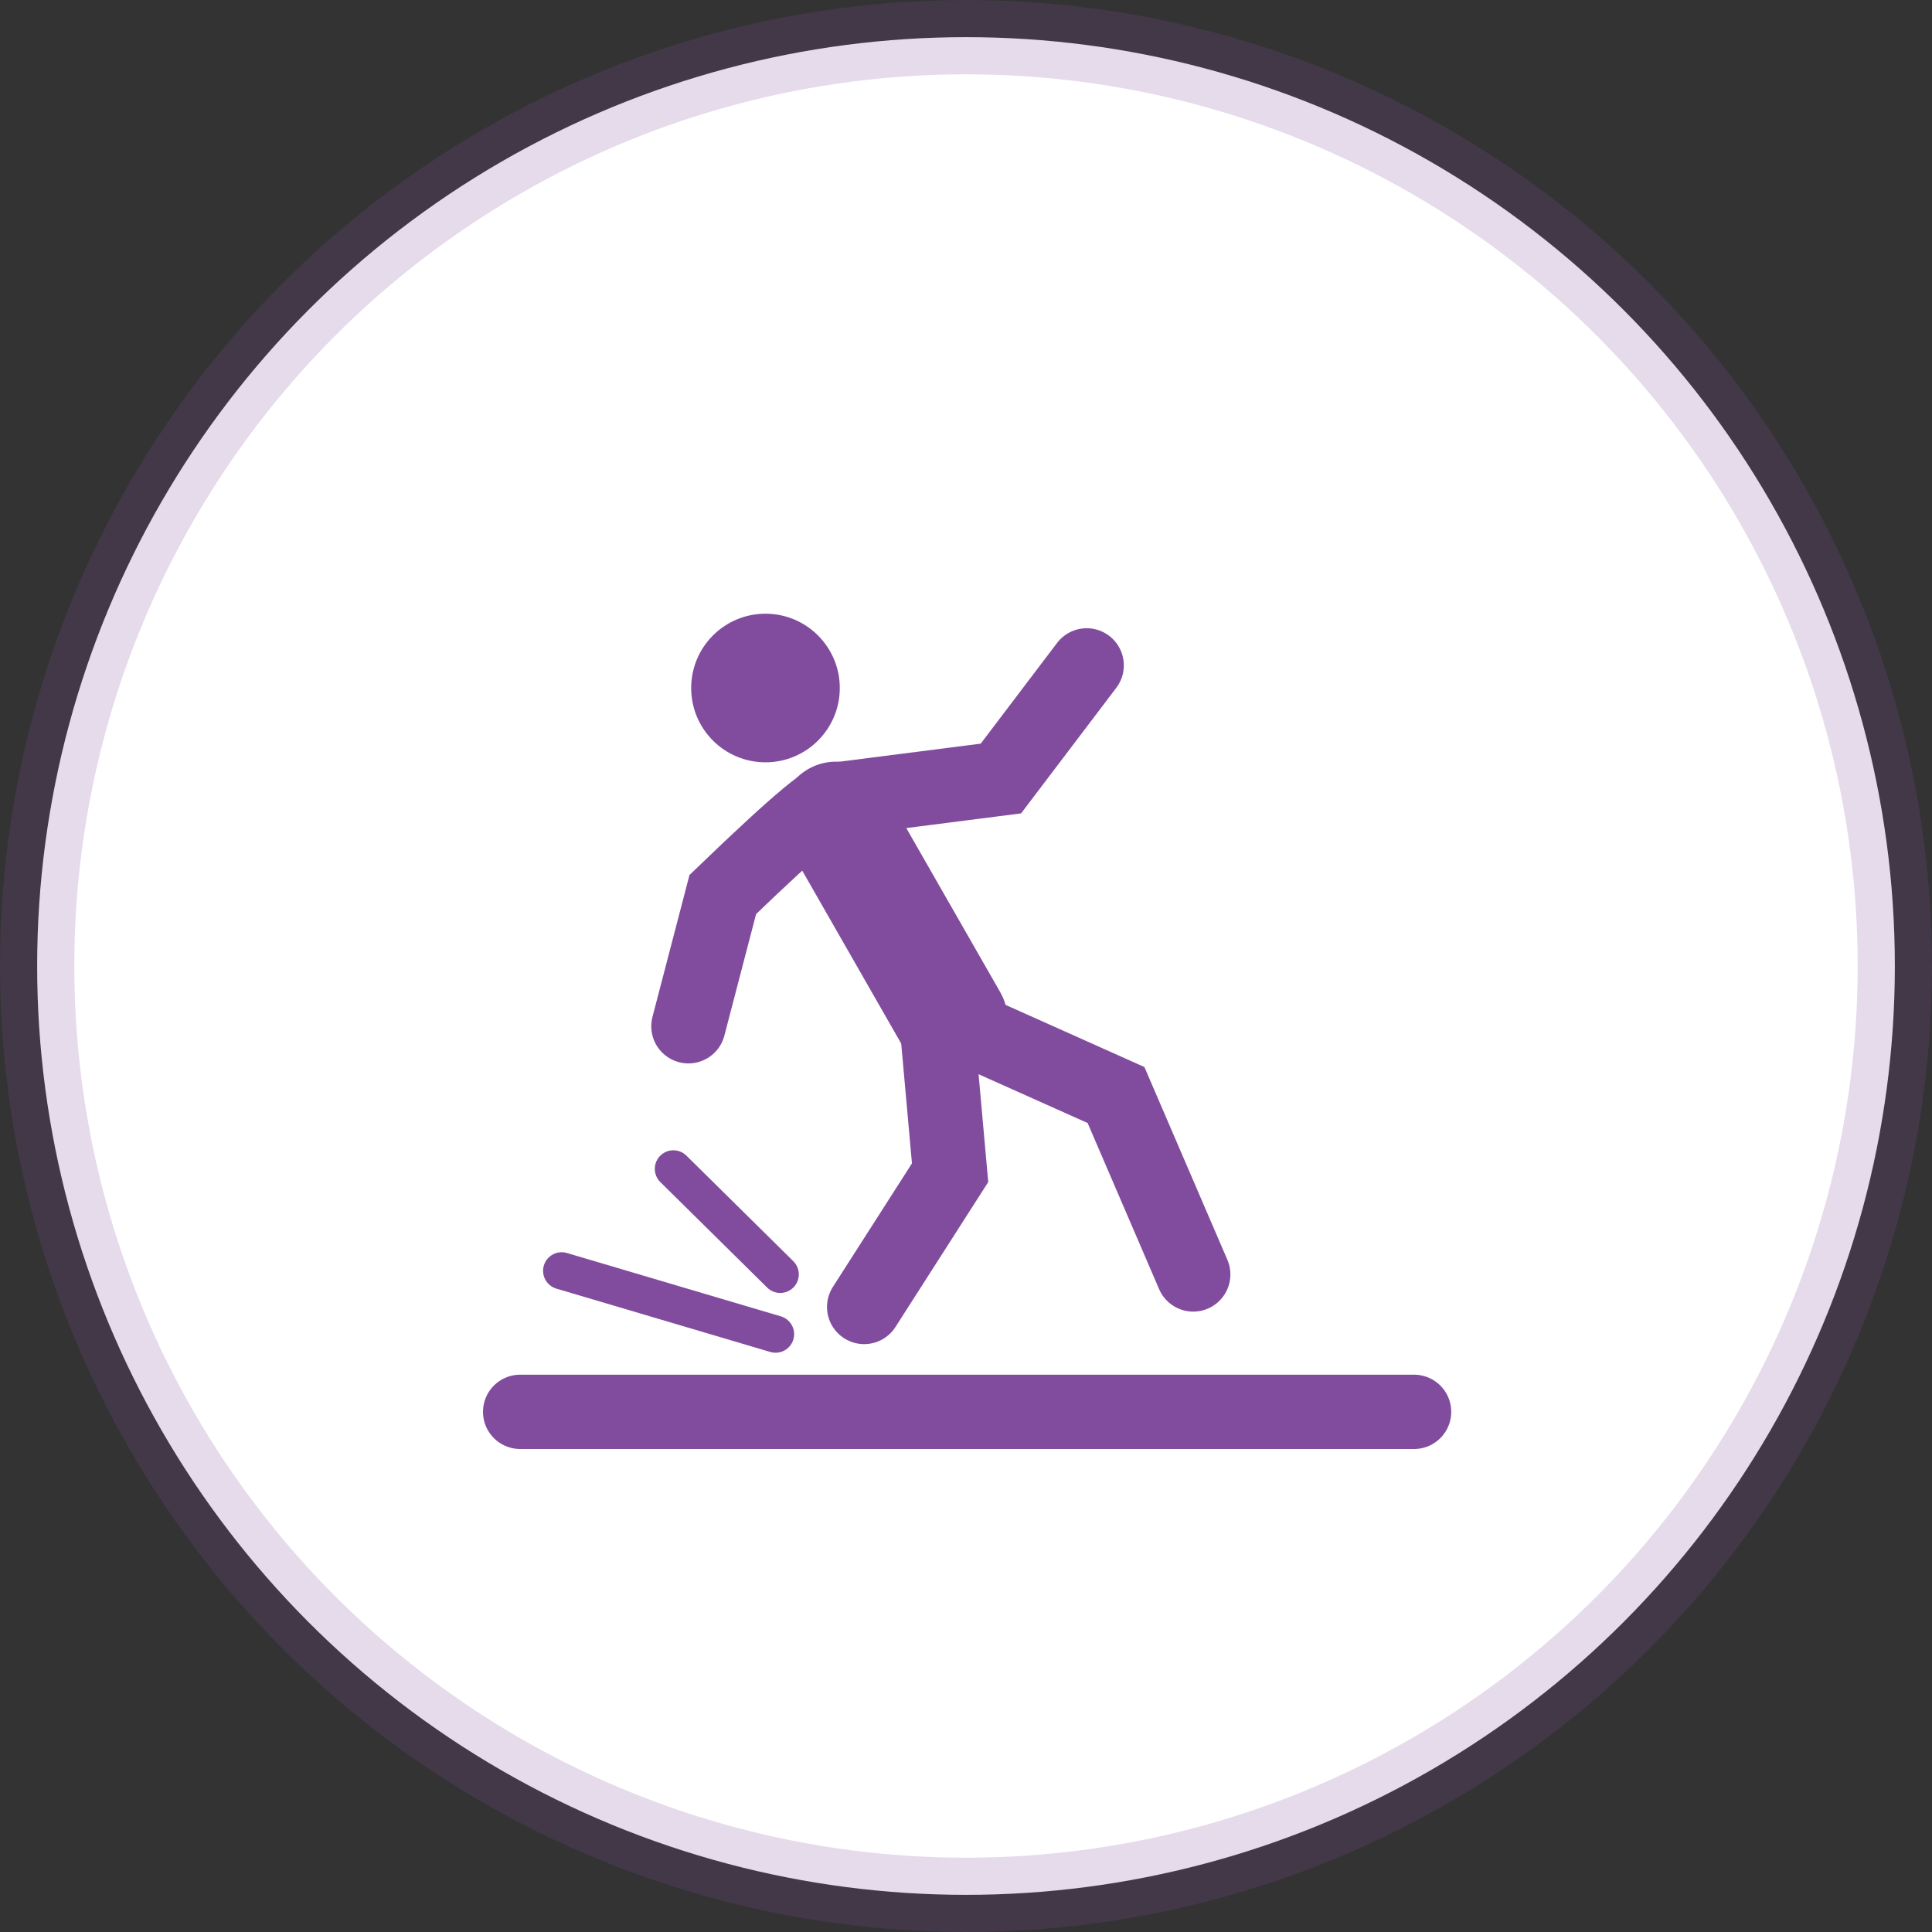 <?xml version="1.0" encoding="UTF-8"?>
<svg width="52px" height="52px" viewBox="0 0 52 52" version="1.1" xmlns="http://www.w3.org/2000/svg" xmlns:xlink="http://www.w3.org/1999/xlink">
    <rect x="0" y="0" width="52" height="52" fill="#333333" stroke="none"/>
    <!-- Generator: Sketch 52.6 (67491) - http://www.bohemiancoding.com/sketch -->
    <title>нс</title>
    <desc>Created with Sketch.</desc>
    <g id="Public" stroke="none" stroke-width="1" fill="none" fill-rule="evenodd">
        <g id="Artboard" transform="translate(-156, -52)">
            <g id="нс" transform="translate(156, 52)">
                <circle id="Oval-3-Copy-2" stroke-opacity="0.2" stroke="#814C9E" stroke-width="2" fill="#FFFFFF" cx="26" cy="26" r="25"></circle>
                <g id="Group-4" transform="translate(14, 16)">
                    <path d="M-9.09494702e-13,22 L24.06,22" id="Path-11" stroke="#814C9E" stroke-width="2" stroke-linecap="round"></path>
                    <polyline id="Path-12" stroke="#814C9E" stroke-width="2" stroke-linecap="round" points="9.259 19.177 11.572 15.564 11.19 11.303 16.038 13.473 18.116 18.302"></polyline>
                    <path d="M11.62,11.451 L8.5,6" id="Path-13" stroke="#814C9E" stroke-width="3" stroke-linecap="round"></path>
                    <path d="M8.379,5.656 C8.501,5.273 7.526,6.08 5.454,8.076 L4.529,11.622" id="Path-14" stroke="#814C9E" stroke-width="2" stroke-linecap="round"></path>
                    <path d="M6.603,4.518 C7.707,4.518 8.603,3.623 8.603,2.518 C8.603,1.414 7.707,0.518 6.603,0.518 C5.498,0.518 4.603,1.414 4.603,2.518 C4.603,3.623 5.498,4.518 6.603,4.518 Z" id="Oval" fill="#814C9E"></path>
                    <polyline id="Path-15" stroke="#814C9E" stroke-width="2" stroke-linecap="round" points="8.341 5.542 12.939 4.954 15.248 1.909"></polyline>
                    <path d="M6.874,19.909 L1.117,18.204" id="Path-16" stroke="#814C9E" stroke-linecap="round"></path>
                    <path d="M7,18.3 L4.124,15.46" id="Path-17" stroke="#814C9E" stroke-linecap="round"></path>
                </g>
            </g>
        </g>
    </g>
</svg>